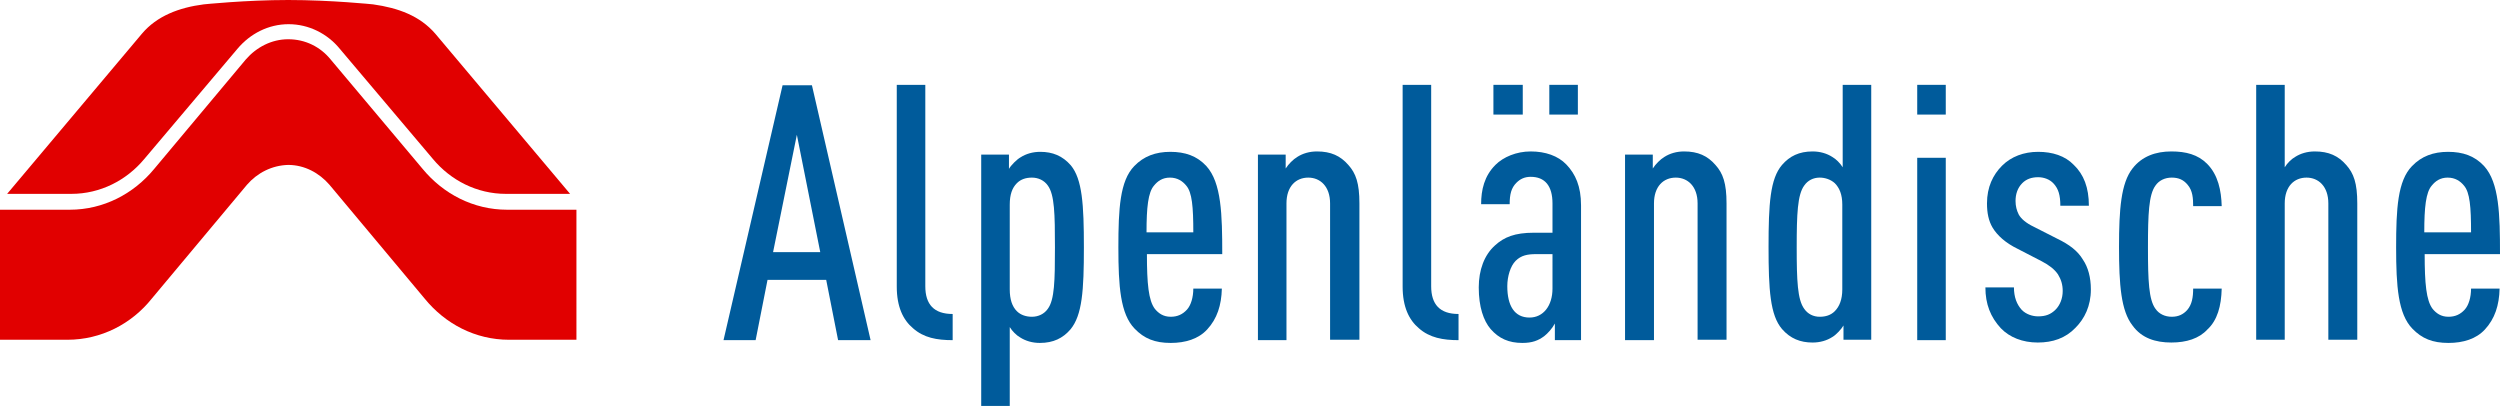 <?xml version="1.0" encoding="UTF-8"?> <!-- Generator: Adobe Illustrator 27.1.1, SVG Export Plug-In . SVG Version: 6.00 Build 0) --> <svg xmlns="http://www.w3.org/2000/svg" xmlns:xlink="http://www.w3.org/1999/xlink" version="1.1" id="Ebene_1" x="0px" y="0px" viewBox="0 0 630.6 102.3" style="enable-background:new 0 0 630.6 102.3;" xml:space="preserve"> <style type="text/css"> .st0{fill:#005B9B;} .st1{fill:#E10000;} </style> <g> <g> <path class="st0" d="M219.6,85.8l-14.8-64.3h-7.4l-14.9,64.3h8.1l3-15.2h14.8l3,15.2H219.6L219.6,85.8z M206.9,63.6H195l6-29.6 L206.9,63.6L206.9,63.6z"></path> <path class="st0" d="M240.3,85.8v-6.6c-4.7,0-6.9-2.4-6.9-7V21.4h-7.2v50.9c0,5.1,1.6,8.4,4.1,10.5 C233,85.2,236.3,85.8,240.3,85.8L240.3,85.8z"></path> <path class="st0" d="M273.4,62.4c0-10.8-0.4-17.2-3.3-20.7c-2.1-2.4-4.6-3.4-7.7-3.4c-1.9,0-3.6,0.5-5,1.4c-0.9,0.5-2.4,2-2.9,2.9 V39h-7v63.4h7.2V82.5c0.6,1,1.7,2.1,2.6,2.6c1.4,0.9,3.1,1.4,5,1.4c3.4,0,5.8-1.2,7.7-3.4C273,79.5,273.4,73.2,273.4,62.4 L273.4,62.4z M266.1,62.4c0,8.4-0.1,13.2-1.8,15.5c-0.9,1.3-2.4,2-4,2c-1.4,0-2.8-0.4-3.8-1.4c-1.2-1.2-1.8-3-1.8-5.5V51.6 c0-2.5,0.6-4.2,1.8-5.4c1-1,2.3-1.4,3.8-1.4c1.6,0,3.1,0.7,4,2C266,49.1,266.1,54,266.1,62.4L266.1,62.4z"></path> <path class="st0" d="M308.3,64.1c0-10-0.2-18-4-22.2c-2.4-2.6-5.4-3.6-9.1-3.6s-6.7,1.1-9.1,3.6c-3.6,3.7-4,10.7-4,20.5 s0.5,16.8,4.1,20.5c2.4,2.5,5.1,3.6,9.1,3.6c3.7,0,7-1,9.2-3.4c2.5-2.7,3.6-6.1,3.7-10.3H301c0,2.2-0.6,4.2-1.6,5.3 c-1.1,1.2-2.4,1.8-4.1,1.8c-1.9,0-3.1-0.9-4-2c-1.6-2.1-2-6.4-2-13.8L308.3,64.1L308.3,64.1z M301,58.6h-11.8 c0-6.3,0.4-10.1,1.9-11.8c0.9-1.1,2.1-2,4-2s3.2,0.9,4.1,2C300.7,48.5,301,52.2,301,58.6L301,58.6z"></path> <path class="st0" d="M342.9,85.8V51.3c0-5.1-0.9-7.6-2.8-9.7c-2-2.3-4.4-3.4-7.9-3.4c-1.9,0-3.6,0.5-5,1.4c-1,0.6-2.2,1.8-2.9,2.9 V39h-7v46.8h7.2V51.3c0-4.3,2.4-6.5,5.5-6.5c3,0,5.5,2.2,5.5,6.5v34.4h7.4V85.8z"></path> <path class="st0" d="M367.9,85.8v-6.6c-4.7,0-6.9-2.4-6.9-7V21.4h-7.2v50.9c0,5.1,1.6,8.4,4.1,10.5 C360.6,85.2,364,85.8,367.9,85.8L367.9,85.8z"></path> <path class="st0" d="M398.8,85.8v-34c0-4.8-1.4-7.9-3.7-10.3c-2.1-2.2-5.3-3.3-9-3.3c-3.6,0-6.9,1.4-8.9,3.4 c-2.8,2.8-3.6,6.3-3.6,9.9h7.2c0-2.5,0.4-4.1,1.7-5.4c0.9-0.9,2-1.5,3.6-1.5c3.6,0,5.5,2.3,5.5,6.7v7.4h-4.7 c-4.8,0-7.5,1.1-9.8,3.2c-2.7,2.4-4.1,6.2-4.1,10.6c0,4.9,1.2,8.4,3,10.5c2.1,2.4,4.6,3.5,8,3.5c2.5,0,4-0.6,5.5-1.7 c0.9-0.7,2-1.9,2.7-3.2v4.2L398.8,85.8L398.8,85.8z M391.6,72.8c0,4.3-2.3,7.3-5.8,7.3c-3.8,0-5.6-3-5.6-7.9 c0-2.5,0.8-5.1,2.1-6.4c1.4-1.4,3-1.7,5.2-1.7h4.1L391.6,72.8L391.6,72.8z"></path> <polygon class="st0" points="384.1,28.9 384.1,21.4 376.7,21.4 376.7,28.9 "></polygon> <polygon class="st0" points="398,28.9 398,21.4 390.8,21.4 390.8,28.9 "></polygon> <polygon class="st0" points="490.8,28.9 490.8,21.4 483.6,21.4 483.6,28.9 "></polygon> <path class="st0" d="M435.5,85.8V51.3c0-5.1-0.9-7.6-2.8-9.7c-2-2.3-4.4-3.4-7.9-3.4c-1.9,0-3.6,0.5-5,1.4c-1,0.6-2.2,1.8-2.9,2.9 V39h-7v46.8h7.3V51.3c0-4.3,2.4-6.5,5.5-6.5c3,0,5.5,2.2,5.5,6.5v34.4h7.3V85.8z"></path> <path class="st0" d="M472,85.8V21.4h-7.2v20.8c-0.6-1-1.7-2.1-2.6-2.6c-1.4-0.9-3.1-1.4-5-1.4c-3.4,0-5.8,1.2-7.7,3.4 c-3,3.5-3.4,9.8-3.4,20.7c0,10.8,0.4,17.2,3.4,20.7c2.1,2.4,4.6,3.4,7.7,3.4c1.9,0,3.6-0.5,5-1.4c0.9-0.5,2.3-2,2.8-2.9v3.6h7 V85.8z M464.7,73c0,2.5-0.7,4.3-1.9,5.5c-1,1-2.3,1.4-3.8,1.4c-1.6,0-3-0.7-3.9-2c-1.7-2.3-1.9-7.1-1.9-15.5s0.2-13.3,1.9-15.6 c0.9-1.3,2.3-2,3.9-2c1.4,0,2.8,0.5,3.8,1.4c1.2,1.2,1.9,2.9,1.9,5.4V73L464.7,73z"></path> <polygon class="st0" points="490.8,85.8 490.8,39.8 483.6,39.8 483.6,85.8 "></polygon> <path class="st0" d="M527.4,73c0-3-0.7-5.6-2-7.5c-1.3-2.2-3.4-3.8-6.5-5.3l-5.9-3c-1.9-0.9-3.2-2-3.8-3.1c-0.5-1-0.8-2.1-0.8-3.4 c0-1.7,0.5-3.3,1.7-4.5c1-1,2.3-1.5,4-1.5c1.4,0,2.9,0.5,3.9,1.6c1.2,1.3,1.7,2.9,1.7,5.6h7.2c0-4.6-1.3-7.9-3.8-10.3 c-2.2-2.3-5.4-3.3-9-3.3c-3.6,0-6.8,1.2-9.1,3.5c-2.3,2.3-3.8,5.4-3.8,9.5c0,2.4,0.4,4.4,1.4,6.1c1.2,2,3.3,3.9,6.4,5.4l6,3.1 c1.9,1,3.2,2,4.1,3.3c0.8,1.3,1.2,2.6,1.2,4.2c0,1.9-0.7,3.6-1.8,4.7c-1.2,1.2-2.5,1.7-4.4,1.7c-1.4,0-3-0.5-4.1-1.6 c-1.3-1.4-2-3.3-2-5.7h-7.2c0,4.2,1.3,7.5,3.9,10.3c2.2,2.3,5.5,3.6,9.3,3.6s7-1.1,9.5-3.7C525.8,80.4,527.4,77.2,527.4,73 L527.4,73z"></path> <path class="st0" d="M560.4,72.8h-7.2c0,2.2-0.3,4-1.5,5.4c-1,1.1-2.2,1.7-3.9,1.7s-3.2-0.7-4.1-2c-1.7-2.3-1.9-7.1-1.9-15.5 s0.2-13.3,1.9-15.6c0.9-1.3,2.4-2,4.1-2c1.8,0,3,0.6,4,1.8c1.3,1.5,1.4,3.5,1.4,5.4h7.2c-0.1-3.9-0.9-7.9-3.7-10.7 c-2.3-2.3-5.3-3.1-9-3.1c-3.9,0-7.4,1.2-9.8,4.3c-2.9,3.7-3.4,10.3-3.4,19.8s0.5,16.1,3.4,19.8c2.3,3.2,5.8,4.3,9.8,4.3 c3.8,0,7-1,9.1-3.3C559.3,80.8,560.3,77.2,560.4,72.8L560.4,72.8z"></path> <path class="st0" d="M594.6,85.8V51.3c0-5.1-0.9-7.6-2.8-9.7c-2-2.3-4.4-3.4-7.9-3.4c-1.9,0-3.6,0.5-5,1.4c-0.9,0.5-2,1.6-2.6,2.6 V21.4h-7.2v64.3h7.2V51.3c0-4.3,2.4-6.5,5.5-6.5c3,0,5.5,2.2,5.5,6.5v34.4h7.3V85.8z"></path> <path class="st0" d="M630.6,64.1c0-10-0.2-18-4-22.2c-2.4-2.6-5.4-3.6-9.1-3.6c-3.7,0-6.7,1.1-9.1,3.6c-3.6,3.7-4,10.7-4,20.5 s0.5,16.8,4.1,20.5c2.4,2.5,5.1,3.6,9.1,3.6c3.7,0,7-1,9.2-3.4c2.5-2.7,3.6-6.1,3.7-10.3h-7.2c0,2.2-0.6,4.2-1.6,5.3 c-1.1,1.2-2.4,1.8-4.1,1.8c-1.9,0-3.1-0.9-4-2c-1.6-2.1-2-6.4-2-13.8L630.6,64.1L630.6,64.1z M623.3,58.6h-11.8 c0-6.3,0.4-10.1,1.9-11.8c0.9-1.1,2.1-2,4-2s3.2,0.9,4.1,2C623,48.5,623.3,52.2,623.3,58.6L623.3,58.6z"></path> </g> <g> <g> <path class="st1" d="M127.9,52.9c-8.5,0-16.1-4-21.3-10.3L83.4,15c-2.6-3.2-6.4-5.1-10.7-5.1l0,0l0,0l0,0l0,0 c-4.2,0-8,2-10.7,5.1L38.9,42.6c-5.2,6.3-12.8,10.3-21.3,10.3H0v32.8h17c8.5,0,16.2-4,21.3-10.4l24-28.7c2.6-3,6.3-4.9,10.4-5 c4.1,0,7.8,2,10.4,5l24,28.7c5.2,6.4,12.8,10.4,21.3,10.4h17V52.9H127.9z"></path> <path class="st1" d="M143.8,48.9l-34-40.4C105.9,4,100.5,2,94.1,1.1c0,0-10.6-1.1-21.4-1.1C62,0,51.4,1.1,51.4,1.1 C45.2,1.9,39.6,4,35.8,8.5l-34,40.4H18c7.3,0,13.9-3.4,18.4-8.8l23.5-27.8c3.2-3.8,7.8-6.2,12.9-6.2s9.8,2.4,12.9,6.2l23.5,27.8 c4.5,5.4,11.1,8.8,18.4,8.8H143.8z"></path> </g> </g> </g> </svg> 